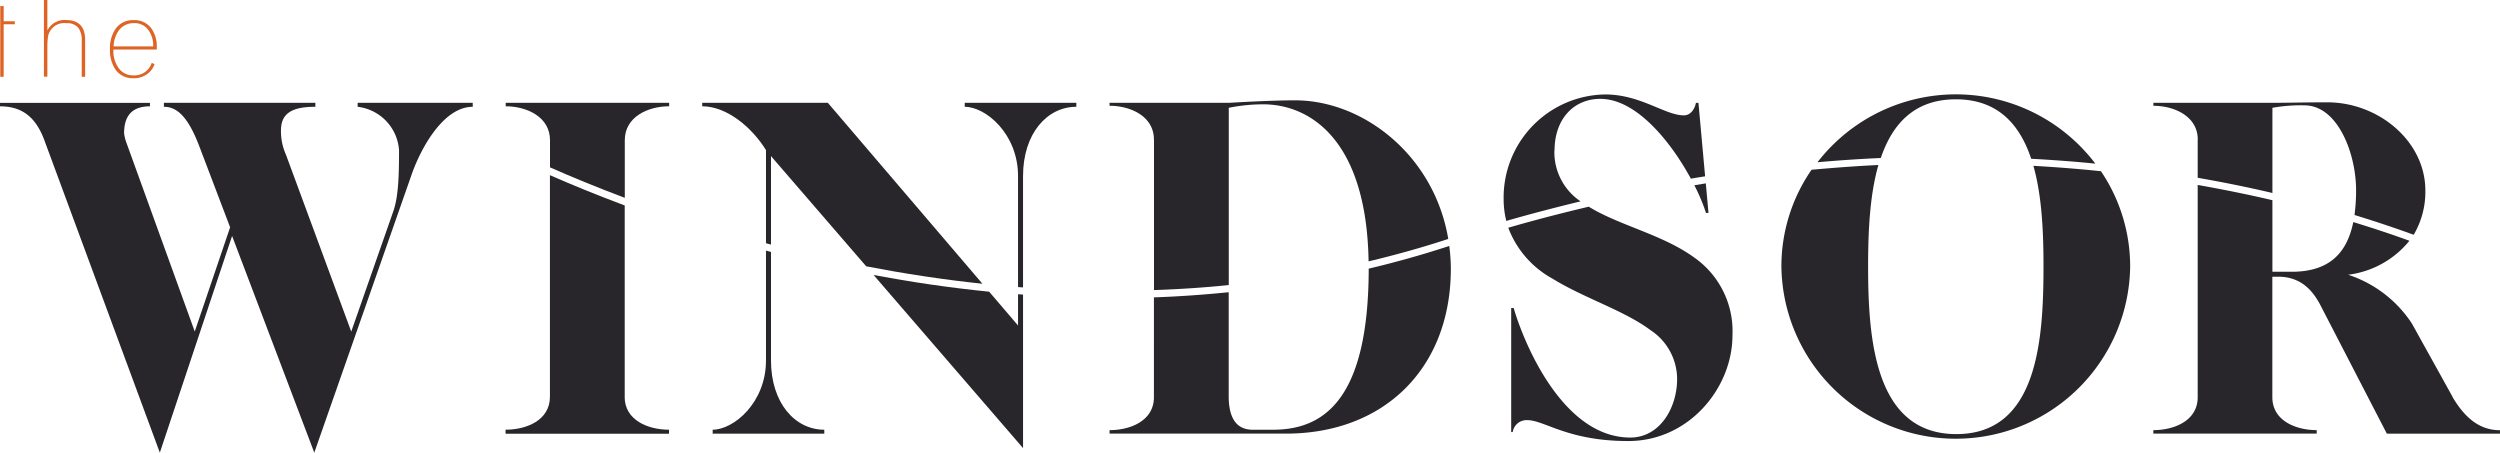 <svg id="header-logo" xmlns="http://www.w3.org/2000/svg" width="340" height="61.56" viewBox="0 0 340 61.56">
  <path id="Path_91" data-name="Path 91" d="M38.21,20.021a7.813,7.813,0,0,0,.681,3.258l8.878,24.057,5.758-16.472c.681-2.034.741-5.016.741-8.2a6.38,6.38,0,0,0-5.628-5.9v-.543H64.292v.543c-3.861,0-6.9,5.284-8.266,9.085L42.743,63.8,31.564,34.329,21.738,63.8,6.034,21.314C4.81,18,2.844,16.7,0,16.7v-.474H20.393V16.7c-2.439,0-3.517,1.293-3.517,3.663a5.8,5.8,0,0,0,.267,1.146l9.343,25.815,4.81-14.17L27.1,22.116c-1.551-4.06-3.051-5.353-4.81-5.353V16.22h20.6v.543c-3.4,0-4.68,1.017-4.68,3.258Z" transform="translate(0 -2.239)" fill="#28262b"/>
  <g id="Group_74" data-name="Group 74" transform="translate(0.034)">
    <path id="Path_92" data-name="Path 92" d="M.505.96V3.029H2.022v.405H.505v7.145H.04V.96H.505Z" transform="translate(-0.04 -0.133)" fill="#de6426"/>
    <path id="Path_93" data-name="Path 93" d="M6.939,0H7.4V4.129a2.606,2.606,0,0,1,2.543-1.4c1.724,0,2.594.905,2.594,2.706v5.008h-.465V5.585a2.909,2.909,0,0,0-.44-1.776,1.976,1.976,0,0,0-1.672-.655A2.224,2.224,0,0,0,7.473,5.085q-.026.22-.052.543C7.4,5.844,7.4,6.1,7.4,6.387v4.042H6.93V0Z" transform="translate(-0.991)" fill="#de6426"/>
    <path id="Path_94" data-name="Path 94" d="M20.548,11.075a2.818,2.818,0,0,1-2.457-1.189,4.712,4.712,0,0,1-.741-2.75A4.636,4.636,0,0,1,18.091,4.4,2.785,2.785,0,0,1,20.548,3.18a2.807,2.807,0,0,1,2.413,1.095,4.189,4.189,0,0,1,.759,2.62v.276h-5.9v.112a3.925,3.925,0,0,0,.655,2.327,2.371,2.371,0,0,0,2.069,1.077,2.456,2.456,0,0,0,2.491-1.715l.379.207a2.834,2.834,0,0,1-.914,1.267,3.076,3.076,0,0,1-1.948.638ZM23.228,6.74A3.572,3.572,0,0,0,22.6,4.559a2.284,2.284,0,0,0-1.965-.974,2.512,2.512,0,0,0-2.051.948,3.973,3.973,0,0,0-.741,2.215h5.387Z" transform="translate(-2.43 -0.439)" fill="#de6426"/>
  </g>
  <g id="Group_75" data-name="Group 75" transform="translate(68.757 12.834)">
    <path id="Path_95" data-name="Path 95" d="M79.78,16.694c2.844,0,6.034,1.422,6.034,4.611V25c2.844,1.258,6.258,2.672,10.171,4.146V21.305c0-3.189,3.181-4.611,6.034-4.611V16.22H79.789v.474Z" transform="translate(-79.771 -15.074)" fill="#28262b"/>
    <path id="Path_96" data-name="Path 96" d="M95.974,57.773V31.76c-3.9-1.457-7.3-2.862-10.171-4.12V57.782c0,3.189-3.181,4.473-6.034,4.473V62.8H102v-.543c-2.844,0-6.034-1.284-6.034-4.473Z" transform="translate(-79.77 -16.65)" fill="#28262b"/>
    <path id="Path_97" data-name="Path 97" d="M120.38,54.477V39.721l-.681-.181V54.477c0,5.758-4.4,9.421-7.249,9.421v.543h15.179V63.9c-4,0-7.249-3.655-7.249-9.421Z" transform="translate(-84.282 -18.293)" fill="#28262b"/>
    <path id="Path_98" data-name="Path 98" d="M127.875,16.219H110.8v.474c3.456,0,6.9,3.051,8.671,5.965V35.319c.224.06.448.121.681.181V23.468L133.1,38.457c5.042.974,10.326,1.793,15.808,2.37L127.875,16.21Z" transform="translate(-84.054 -15.072)" fill="#28262b"/>
    <path id="Path_99" data-name="Path 99" d="M152.22,16.763c2.844,0,7.249,3.663,7.249,9.421v15.1c.224.017.457.034.681.043V26.184c0-5.758,3.25-9.421,7.249-9.421V16.22H152.22v.543Z" transform="translate(-89.773 -15.074)" fill="#28262b"/>
    <path id="Path_100" data-name="Path 100" d="M157.484,50.26l-3.93-4.6c-5.447-.543-10.7-1.327-15.713-2.267l20.324,23.54V46.053c-.224-.017-.457-.026-.681-.043V50.26Z" transform="translate(-87.787 -18.825)" fill="#28262b"/>
    <path id="Path_101" data-name="Path 101" d="M210.315,41.9C210.289,59.54,204.333,63.8,197.308,63.8h-2.922c-1.758-.069-3.043-1.155-3.112-4.336V45.1c-3.422.345-6.818.586-10.171.7V59.384c0,3.189-3.181,4.473-6.034,4.473v.474h23.988c13.343,0,22.428-8.878,22.428-22.428a24.215,24.215,0,0,0-.215-3.094c-3.663,1.2-7.326,2.224-10.964,3.086Z" transform="translate(-92.927 -18.192)" fill="#28262b"/>
    <path id="Path_102" data-name="Path 102" d="M181.112,21.183V41.636c3.353-.112,6.74-.328,10.171-.681V16.847a23.933,23.933,0,0,1,4.672-.474c6.258,0,14.067,4.672,14.343,21.359,3.6-.862,7.214-1.853,10.835-3.051h0c-1.9-11.317-11.5-18.851-20.85-18.851-3.456,0-8.878.336-8.878.336H175.07v.405c2.844,0,6.034,1.422,6.034,4.6Z" transform="translate(-92.927 -15.02)" fill="#28262b"/>
    <path id="Path_103" data-name="Path 103" d="M244.171,22.545c0-4.267,2.577-7.042,6.232-7.042,4.913,0,9.6,5.853,12.308,10.852.646-.112,1.293-.215,1.939-.319l-.905-9.99H263.4c-.129.75-.681,1.7-1.629,1.7-2.569,0-5.9-2.844-10.705-2.844A14.019,14.019,0,0,0,237.25,29.191a12.3,12.3,0,0,0,.362,2.913c3.422-.991,6.775-1.853,10.1-2.663a8.056,8.056,0,0,1-3.56-6.9Z" transform="translate(-101.512 -14.891)" fill="#28262b"/>
    <path id="Path_104" data-name="Path 104" d="M268.926,32.955h.336L268.9,28.93l-1.56.259A25.335,25.335,0,0,1,268.926,32.955Z" transform="translate(-105.666 -16.828)" fill="#28262b"/>
    <path id="Path_105" data-name="Path 105" d="M263.312,39.557c-3.793-2.784-8.878-4.068-12.869-6.1-.534-.267-1.034-.552-1.517-.845-3.6.853-7.232,1.784-10.947,2.862A13.212,13.212,0,0,0,244,42.4c4.267,2.638,9.757,4.336,13.282,6.973a7.989,7.989,0,0,1,3.663,6.646c0,3.991-2.37,7.99-6.37,7.99-9.214,0-14.5-12.938-15.86-17.618h-.336V63.26h.207a1.907,1.907,0,0,1,1.965-1.62c2.37,0,5.491,2.844,13.757,2.844s14.162-7.249,14.162-14.36a12.214,12.214,0,0,0-5.154-10.567Z" transform="translate(-101.613 -17.336)" fill="#28262b"/>
    <path id="Path_106" data-name="Path 106" d="M305.586,15.562c5.706,0,8.688,3.413,10.248,8.085,2.982.164,5.9.379,8.723.664a23.8,23.8,0,0,0-37.787-.19q4.383-.388,8.611-.577c1.569-4.62,4.551-7.982,10.214-7.982Z" transform="translate(-108.349 -14.89)" fill="#28262b"/>
    <path id="Path_107" data-name="Path 107" d="M315.351,26.161c1.189,4.189,1.37,9.214,1.37,13.7,0,10.024-.819,22.772-11.852,22.772s-12-12.748-12-22.772c0-4.534.19-9.611,1.4-13.825-2.965.138-6.008.371-9.093.646a23.1,23.1,0,0,0-4.1,13.17,23.718,23.718,0,0,0,47.432,0,23.116,23.116,0,0,0-3.974-12.972c-2.956-.31-6.034-.552-9.188-.733Z" transform="translate(-107.563 -16.429)" fill="#28262b"/>
    <path id="Path_108" data-name="Path 108" d="M345.795,21.227v5.18c3.586.629,6.99,1.319,10.162,2.069V16.891a21.973,21.973,0,0,1,4.336-.336c4.6,0,7.042,6.637,7.042,11.515a24.774,24.774,0,0,1-.215,3.4c2.982.914,5.672,1.819,8.051,2.689a11.486,11.486,0,0,0,1.586-6.025c0-6.706-6.37-11.99-13.343-11.99-2.844,0-5.491.069-7.318.069H339.77v.405c2.844,0,6.034,1.422,6.034,4.6Z" transform="translate(-115.666 -15.064)" fill="#28262b"/>
    <path id="Path_109" data-name="Path 109" d="M380.487,58.055l-5.56-10.024a16.482,16.482,0,0,0-8.671-6.637,12.764,12.764,0,0,0,8.335-4.62c-2.267-.827-4.818-1.681-7.637-2.543-.845,4.172-3.215,6.706-8.223,6.758h-2.775V31.257c-3.172-.75-6.577-1.439-10.162-2.077V58.055c0,3.189-3.189,4.473-6.034,4.473V63h22.221v-.474c-2.844,0-6.034-1.284-6.034-4.473V41.661h.948c3.043.069,4.6,1.965,5.62,3.93l9.007,17.42h15.386v-.474c-2.844,0-4.81-1.758-6.43-4.473Z" transform="translate(-115.665 -16.863)" fill="#28262b"/>
  </g>
</svg>
